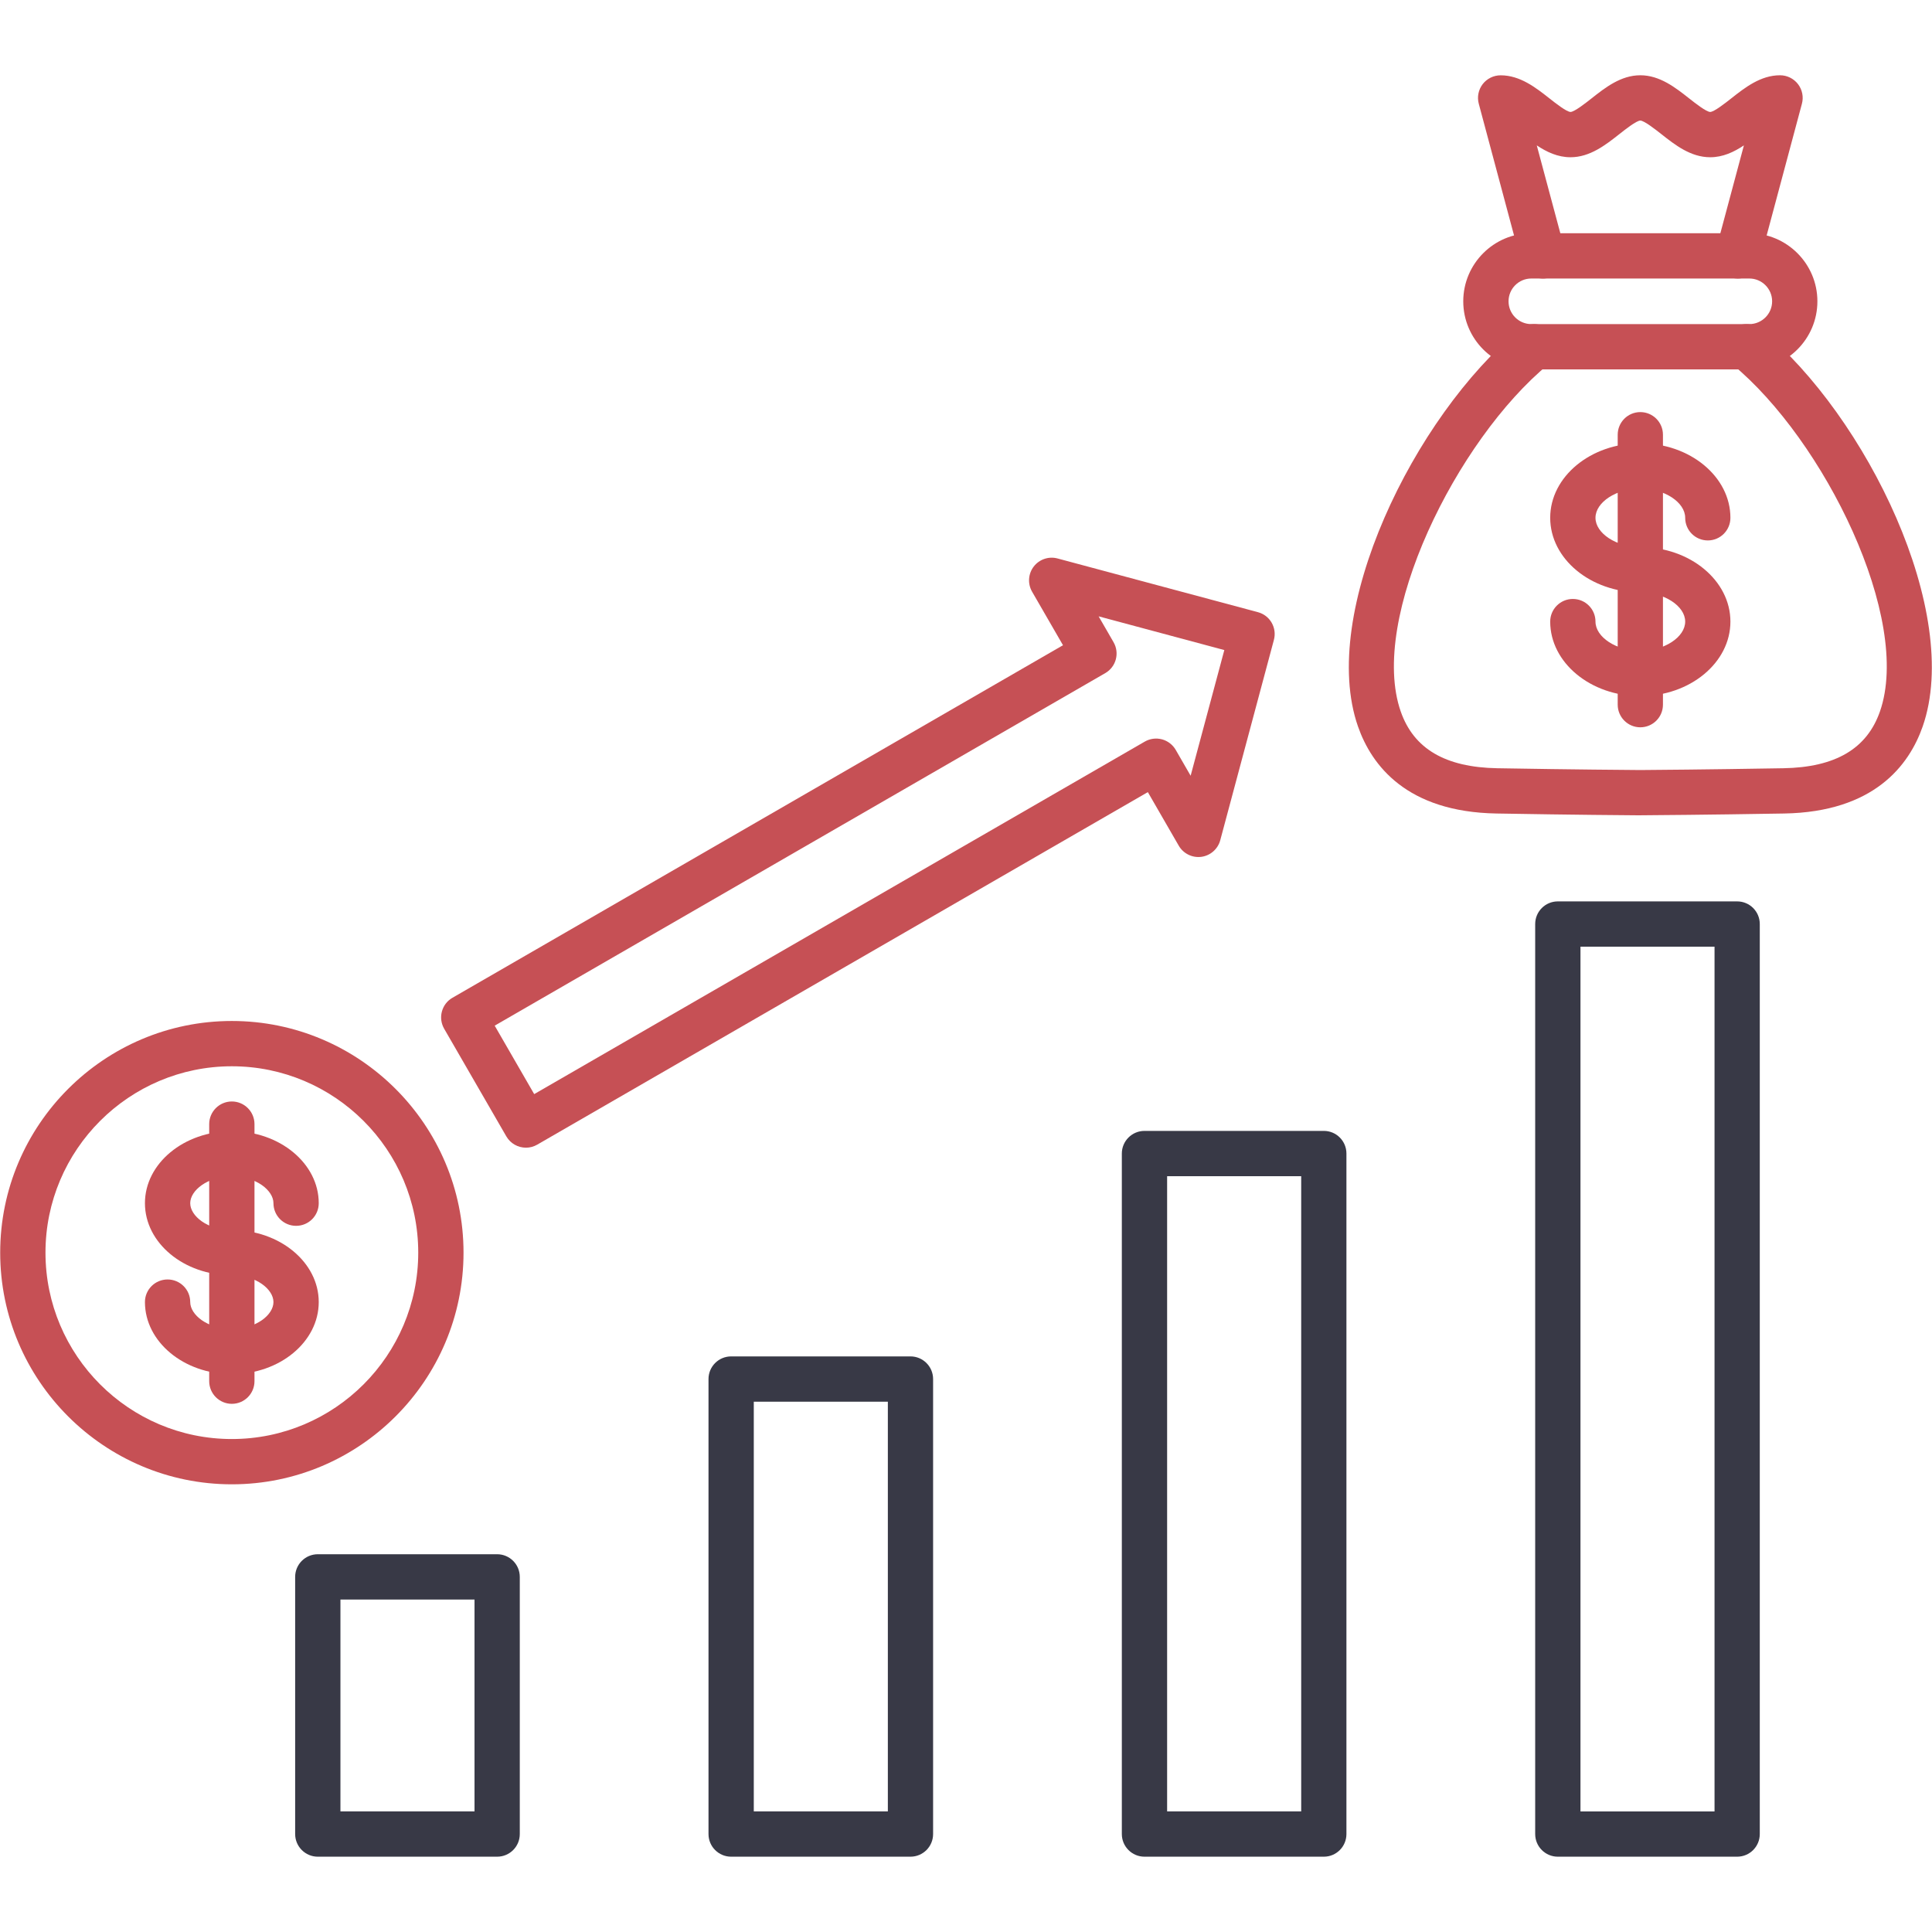 <svg width="100" height="100" viewBox="0 0 100 100" fill="none" xmlns="http://www.w3.org/2000/svg">
<g id="Frame">
<g id="Layer_x0020_1">
<g id="_306131040">
<g id="Group">
<g id="Group_2">
<g id="_306130344">
<path id="Vector" fill-rule="evenodd" clip-rule="evenodd" d="M89.914 96.102H80.633C79.986 96.102 79.461 95.578 79.461 94.93V47.828C79.461 47.18 79.986 46.656 80.633 46.656H89.914C90.562 46.656 91.086 47.18 91.086 47.828V94.93C91.086 95.578 90.562 96.102 89.914 96.102ZM81.805 93.76H88.744V49H81.805V93.76Z" fill="#383946"/>
</g>
<g id="_306130488">
<path id="Vector_2" fill-rule="evenodd" clip-rule="evenodd" d="M68.522 96.102H59.238C58.592 96.102 58.066 95.576 58.066 94.93V59.707C58.066 59.06 58.592 58.535 59.238 58.535H68.522C69.168 58.535 69.691 59.06 69.691 59.707V94.93C69.691 95.578 69.168 96.102 68.522 96.102ZM60.41 93.758H67.35V60.879H60.41V93.758Z" fill="#383946"/>
</g>
<g id="_306130440">
<path id="Vector_3" fill-rule="evenodd" clip-rule="evenodd" d="M47.125 96.102H37.844C37.197 96.102 36.672 95.578 36.672 94.93V71.379C36.672 70.732 37.197 70.207 37.844 70.207H47.125C47.773 70.207 48.297 70.732 48.297 71.379V94.93C48.297 95.578 47.773 96.102 47.125 96.102ZM39.016 93.758H45.955V72.551H39.016V93.758Z" fill="#383946"/>
</g>
<g id="_306130968">
<path id="Vector_4" fill-rule="evenodd" clip-rule="evenodd" d="M25.732 96.102H16.449C15.803 96.102 15.277 95.576 15.277 94.93V81.619C15.277 80.973 15.803 80.447 16.449 80.447H25.732C26.379 80.447 26.904 80.973 26.904 81.619V94.93C26.904 95.578 26.379 96.102 25.732 96.102ZM17.621 93.758H24.561V82.791H17.621V93.758Z" fill="#383946"/>
</g>
</g>
<g id="Group_3">
<g id="_306130752">
<path id="Vector_5" fill-rule="evenodd" clip-rule="evenodd" d="M27.223 59.404C26.818 59.404 26.424 59.193 26.207 58.818L22.988 53.244C22.834 52.975 22.791 52.654 22.873 52.355C22.953 52.055 23.148 51.799 23.418 51.645L55.021 33.397L53.42 30.625C53.184 30.213 53.217 29.701 53.506 29.324C53.795 28.949 54.281 28.783 54.738 28.906L65.109 31.686C65.734 31.852 66.105 32.494 65.937 33.121L63.16 43.49C63.037 43.947 62.65 44.287 62.179 44.35C61.713 44.41 61.25 44.184 61.012 43.773L59.412 41L27.808 59.246C27.623 59.354 27.422 59.404 27.223 59.404ZM25.605 53.088L27.65 56.631L59.254 38.385C59.523 38.23 59.844 38.188 60.144 38.268C60.443 38.348 60.699 38.545 60.855 38.813L61.627 40.152L63.371 33.647L56.865 31.902L57.637 33.24C57.961 33.801 57.769 34.518 57.209 34.84L25.605 53.088Z" fill="#C65055"/>
</g>
<g id="Group_4">
<g id="_306130800">
<path id="Vector_6" fill-rule="evenodd" clip-rule="evenodd" d="M84.902 36.031C82.332 36.031 80.238 34.301 80.238 32.174C80.238 31.527 80.764 31.002 81.41 31.002C82.059 31.002 82.582 31.527 82.582 32.174C82.582 32.98 83.666 33.688 84.902 33.688C86.139 33.688 87.225 32.98 87.225 32.174C87.225 31.367 86.139 30.66 84.902 30.66C82.332 30.66 80.238 28.928 80.238 26.801C80.238 24.674 82.332 22.943 84.902 22.943C87.475 22.943 89.566 24.674 89.566 26.801C89.566 27.449 89.043 27.973 88.397 27.973C87.748 27.973 87.225 27.449 87.225 26.801C87.225 25.994 86.139 25.287 84.902 25.287C83.666 25.287 82.582 25.994 82.582 26.801C82.582 27.607 83.666 28.316 84.902 28.316C87.475 28.316 89.566 30.047 89.566 32.174C89.566 34.301 87.475 36.031 84.902 36.031Z" fill="#C65055"/>
</g>
<g id="_306131136">
<path id="Vector_7" fill-rule="evenodd" clip-rule="evenodd" d="M84.902 37.645C84.256 37.645 83.732 37.119 83.732 36.473V22.502C83.732 21.855 84.256 21.33 84.902 21.33C85.551 21.33 86.074 21.855 86.074 22.502V36.473C86.074 37.119 85.551 37.645 84.902 37.645Z" fill="#C65055"/>
</g>
<g id="_306131208">
<path id="Vector_8" fill-rule="evenodd" clip-rule="evenodd" d="M84.905 42.201H84.903C84.899 42.201 84.897 42.201 84.893 42.201C81.59 42.178 78.369 42.123 77.461 42.107C72.807 42.027 70.993 39.613 70.289 37.602C68.237 31.725 73.19 21.549 78.659 17.043C79.159 16.631 79.897 16.703 80.309 17.201C80.719 17.701 80.649 18.439 80.149 18.852C75.383 22.779 70.826 32.031 72.502 36.828C73.176 38.758 74.811 39.717 77.502 39.764C78.406 39.779 81.614 39.834 84.903 39.857C88.18 39.834 91.397 39.779 92.305 39.764C94.996 39.717 96.631 38.758 97.305 36.828C98.981 32.031 94.424 22.779 89.659 18.852C89.159 18.439 89.088 17.701 89.498 17.201C89.91 16.701 90.649 16.631 91.149 17.043C96.618 21.549 101.571 31.725 99.518 37.602C98.815 39.613 97 42.027 92.346 42.107C91.434 42.123 88.205 42.176 84.914 42.199C84.91 42.199 84.909 42.199 84.905 42.199V42.201Z" fill="#C65055"/>
</g>
<g id="_306130944">
<path id="Vector_9" fill-rule="evenodd" clip-rule="evenodd" d="M90.545 19.119H79.26C77.318 19.119 75.738 17.539 75.738 15.596C75.738 13.654 77.318 12.072 79.26 12.072H90.545C92.488 12.072 94.068 13.654 94.068 15.596C94.068 17.539 92.488 19.119 90.545 19.119ZM79.26 14.416C78.609 14.416 78.082 14.945 78.082 15.596C78.082 16.246 78.609 16.775 79.26 16.775H90.545C91.195 16.775 91.725 16.246 91.725 15.596C91.725 14.945 91.195 14.416 90.545 14.416H79.26Z" fill="#C65055"/>
</g>
<g id="_254496344">
<path id="Vector_10" fill-rule="evenodd" clip-rule="evenodd" d="M89.944 14.418C89.844 14.418 89.743 14.404 89.641 14.377C89.016 14.211 88.645 13.568 88.813 12.941L90.264 7.525C89.747 7.869 89.176 8.139 88.52 8.139C87.51 8.139 86.7 7.502 85.987 6.939C85.68 6.697 85.108 6.248 84.903 6.24C84.7 6.246 84.127 6.697 83.821 6.939C83.106 7.502 82.297 8.139 81.288 8.139C80.631 8.139 80.061 7.869 79.543 7.525L80.995 12.941C81.163 13.568 80.792 14.209 80.167 14.377C79.542 14.545 78.899 14.174 78.731 13.549L76.542 5.373C76.446 5.021 76.522 4.645 76.743 4.355C76.965 4.068 77.309 3.898 77.672 3.898C78.68 3.898 79.491 4.535 80.206 5.098C80.512 5.34 81.085 5.789 81.29 5.795C81.493 5.789 82.065 5.34 82.372 5.098C83.085 4.535 83.895 3.896 84.903 3.896C85.913 3.896 86.721 4.535 87.436 5.098C87.743 5.34 88.315 5.789 88.52 5.795C88.723 5.789 89.296 5.34 89.602 5.098C90.317 4.535 91.126 3.896 92.135 3.896C92.499 3.896 92.842 4.066 93.065 4.355C93.286 4.645 93.362 5.021 93.266 5.373L91.077 13.549C90.936 14.072 90.462 14.418 89.944 14.418Z" fill="#C65055"/>
</g>
</g>
<g id="Group_5">
<g id="Group_6">
<g id="_254496296">
<path id="Vector_11" fill-rule="evenodd" clip-rule="evenodd" d="M12 71.125C9.52 71.125 7.502 69.453 7.502 67.394C7.502 66.748 8.027 66.225 8.674 66.225C9.32 66.225 9.846 66.748 9.846 67.394C9.846 68.051 10.73 68.783 12 68.783C13.27 68.783 14.154 68.051 14.154 67.394C14.154 66.74 13.27 66.008 12 66.008C9.52 66.008 7.502 64.336 7.502 62.277C7.502 60.221 9.52 58.549 12 58.549C14.48 58.549 16.498 60.221 16.498 62.277C16.498 62.926 15.975 63.449 15.326 63.449C14.68 63.449 14.154 62.926 14.154 62.277C14.154 61.623 13.27 60.891 12 60.891C10.73 60.891 9.846 61.623 9.846 62.277C9.846 62.934 10.73 63.666 12 63.666C14.48 63.666 16.498 65.338 16.498 67.394C16.498 69.453 14.48 71.125 12 71.125Z" fill="#C65055"/>
</g>
<g id="_308048088">
<path id="Vector_12" fill-rule="evenodd" clip-rule="evenodd" d="M12 72.662C11.354 72.662 10.828 72.137 10.828 71.49V58.184C10.828 57.537 11.354 57.012 12 57.012C12.646 57.012 13.172 57.537 13.172 58.184V71.49C13.172 72.137 12.648 72.662 12 72.662Z" fill="#C65055"/>
</g>
</g>
<g id="_308048160">
<path id="Vector_13" fill-rule="evenodd" clip-rule="evenodd" d="M12 76.828C5.389 76.828 0.01 71.449 0.01 64.838C0.01 58.225 5.389 52.846 12 52.846C18.611 52.846 23.992 58.225 23.992 64.838C23.992 71.449 18.611 76.828 12 76.828ZM12 55.19C6.68 55.19 2.354 59.518 2.354 64.836C2.354 70.156 6.68 74.484 12 74.484C17.32 74.484 21.648 70.156 21.648 64.836C21.648 59.518 17.32 55.19 12 55.19Z" fill="#C65055"/>
</g>
</g>
</g>
</g>
</g>
</g>
</g>
</svg>
